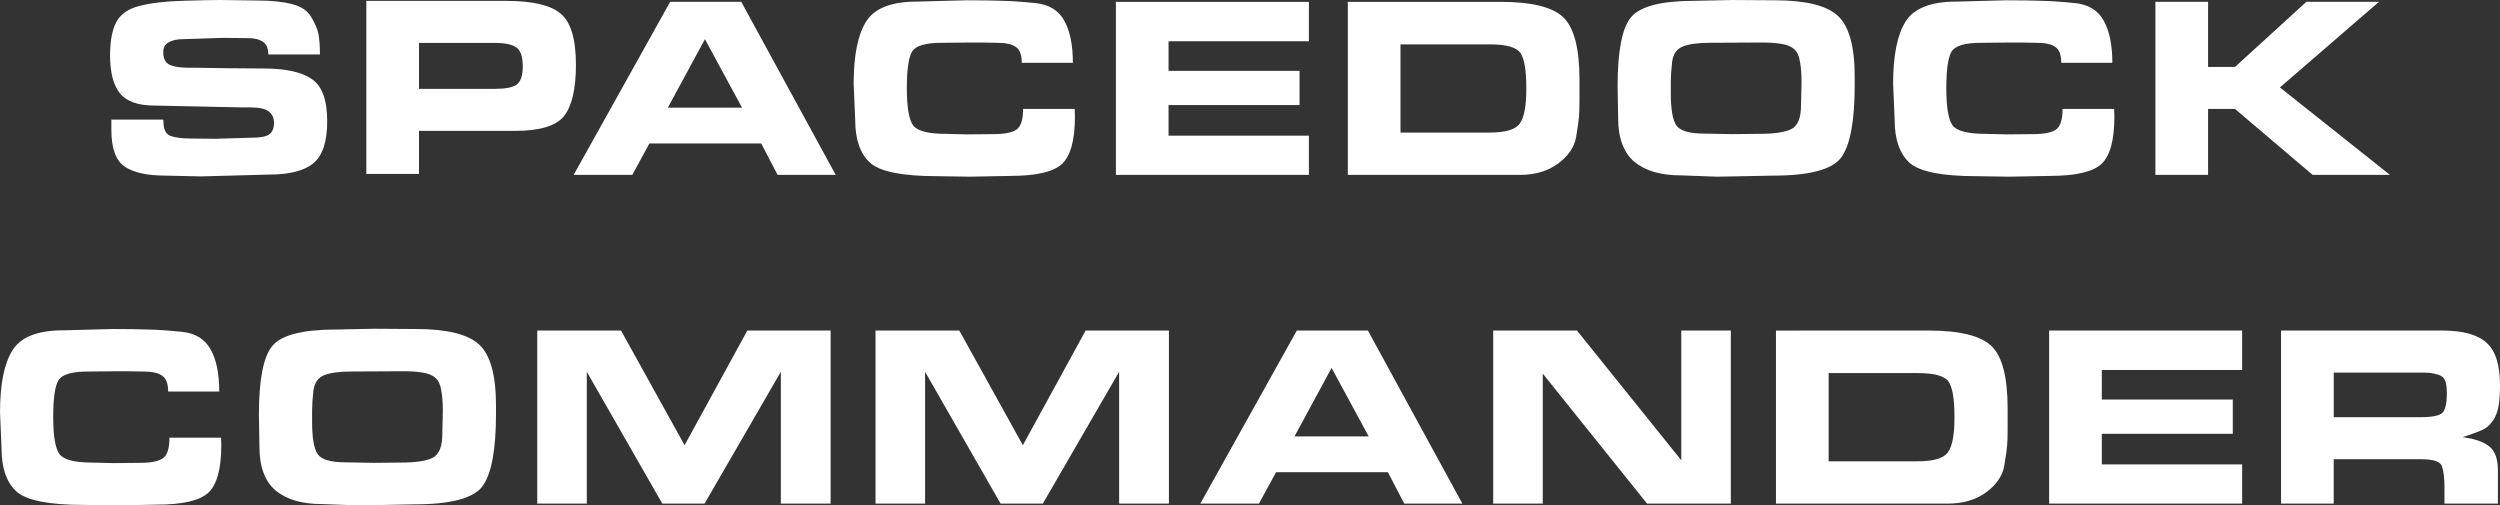 <?xml version="1.0" encoding="UTF-8" standalone="no"?>
<!-- Created with Inkscape (http://www.inkscape.org/) -->

<svg
   width="122.39mm"
   height="24.743mm"
   viewBox="0 0 122.39 24.743"
   version="1.1"
   id="svg1"
   xmlns="http://www.w3.org/2000/svg"
   xmlns:svg="http://www.w3.org/2000/svg">
  <rect x="0" y="0" width="122.39" height="24.743" fill="#333333" stroke="none"/>
  <defs
     id="defs1" />
  <g
     id="layer1"
     transform="translate(-20.495,-45.118)">
    <g
       id="text1"
       style="fill:white;font-size:12.7px;line-height:1.25;text-align:center;text-anchor:middle;stroke-width:0.265"
       aria-label="SPACEDOCK&#10;COMMANDER">
      <g
         id="g3"
         transform="translate(-1.261)">
        <path
           style="font-family:'Eurostile Extended';-inkscape-font-specification:'Eurostile Extended'"
           d="m 29.761,51.112 c 0,0.347 0.114,0.567 0.343,0.66 0.237,0.085 0.563,0.127 0.978,0.127 l 1.219,0.013 1.727,-0.051 c 0.474,0 0.783,-0.059 0.927,-0.178 0.144,-0.119 0.216,-0.305 0.216,-0.559 0,-0.229 -0.085,-0.411 -0.254,-0.546 -0.161,-0.135 -0.474,-0.203 -0.94,-0.203 h -0.419 l -4.242,-0.089 c -0.796,0 -1.359,-0.199 -1.689,-0.597 -0.322,-0.406 -0.483,-1.024 -0.483,-1.854 0,-0.703 0.102,-1.249 0.305,-1.638 0.212,-0.389 0.588,-0.652 1.13,-0.787 0.55,-0.144 1.266,-0.229 2.146,-0.254 0.889,-0.025 1.486,-0.038 1.791,-0.038 l 1.803,0.025 c 0.72,0 1.3,0.059 1.74,0.178 0.44,0.11 0.749,0.318 0.927,0.622 0.186,0.305 0.305,0.58 0.356,0.826 0.051,0.246 0.076,0.584 0.076,1.016 h -2.527 c 0,-0.296 -0.089,-0.504 -0.267,-0.622 -0.169,-0.119 -0.411,-0.178 -0.724,-0.178 l -1.245,-0.013 -1.968,0.064 c -0.262,0 -0.487,0.051 -0.673,0.152 -0.178,0.093 -0.267,0.254 -0.267,0.483 0,0.313 0.106,0.521 0.318,0.622 0.22,0.093 0.516,0.14 0.889,0.14 h 0.267 l 1.727,0.025 1.702,0.013 c 1.092,0 1.884,0.174 2.375,0.521 0.5,0.339 0.749,1.024 0.749,2.057 0,0.999 -0.224,1.685 -0.673,2.057 -0.44,0.373 -1.173,0.559 -2.197,0.559 l -3.302,0.089 -1.727,-0.038 c -0.914,0 -1.587,-0.148 -2.019,-0.445 -0.432,-0.296 -0.648,-0.893 -0.648,-1.791 v -0.508 h 2.54 z m 16.787,-5.95 c 1.278,0 2.163,0.207 2.654,0.622 0.5,0.415 0.749,1.249 0.749,2.502 0,1.185 -0.195,2.024 -0.584,2.515 -0.381,0.483 -1.185,0.724 -2.413,0.724 h -0.66 -4.026 v 2.108 h -2.578 v -8.471 z m 0.8,3.213 c 0,-0.474 -0.102,-0.783 -0.305,-0.927 -0.203,-0.152 -0.559,-0.229 -1.067,-0.229 h -3.708 v 2.248 h 3.747 c 0.491,0 0.834,-0.068 1.029,-0.203 0.203,-0.144 0.305,-0.44 0.305,-0.889 z m 5.363,5.303 h -2.87 l 4.724,-8.471 h 3.48 l 4.623,8.471 h -2.845 l -0.8,-1.537 h -5.474 z m 1.74,-3.289 h 3.632 l -1.816,-3.353 z m 19.929,0.432 c 0,1.168 -0.216,1.947 -0.648,2.337 -0.423,0.381 -1.266,0.572 -2.527,0.572 l -1.968,0.038 -1.6,-0.025 c -1.702,0 -2.798,-0.22 -3.289,-0.66 -0.483,-0.449 -0.724,-1.143 -0.724,-2.083 l -0.076,-1.778 c 0,-1.389 0.203,-2.405 0.61,-3.048 0.406,-0.652 1.236,-0.978 2.489,-0.978 l 2.413,-0.064 c 0.703,0 1.283,0.009 1.74,0.025 0.457,0.009 1.012,0.047 1.664,0.114 0.652,0.068 1.118,0.356 1.397,0.864 0.279,0.5 0.419,1.185 0.419,2.057 h -2.502 c 0,-0.389 -0.097,-0.648 -0.292,-0.775 -0.186,-0.135 -0.487,-0.203 -0.902,-0.203 l -0.724,-0.013 h -0.711 l -1.308,0.013 c -0.779,0 -1.257,0.144 -1.435,0.432 -0.169,0.288 -0.254,0.885 -0.254,1.791 0,0.931 0.102,1.537 0.305,1.816 0.203,0.279 0.745,0.419 1.626,0.419 l 1.003,0.025 1.321,-0.013 c 0.516,0 0.885,-0.072 1.105,-0.216 0.22,-0.144 0.33,-0.483 0.33,-1.016 h 2.527 z m 11.455,-5.613 v 1.93 h -6.871 v 1.448 h 6.413 v 1.676 h -6.413 v 1.499 h 6.871 v 1.918 h -9.449 v -8.471 z m 9.373,0 c 1.532,0 2.561,0.254 3.086,0.762 0.525,0.508 0.787,1.524 0.787,3.048 v 0.483 0.267 0.229 c 0,0.398 -0.009,0.677 -0.025,0.838 -0.009,0.161 -0.055,0.491 -0.14,0.991 -0.085,0.491 -0.377,0.923 -0.876,1.295 -0.5,0.373 -1.126,0.559 -1.88,0.559 h -8.42 v -8.471 z m 1.27,4.267 v -0.076 c 0,-0.83 -0.093,-1.389 -0.279,-1.676 -0.186,-0.288 -0.686,-0.432 -1.499,-0.432 h -4.381 v 4.318 h 4.343 c 0.796,0 1.295,-0.148 1.499,-0.445 0.212,-0.296 0.318,-0.859 0.318,-1.689 z m 10.096,-4.356 2.057,0.013 c 1.507,0 2.536,0.25 3.086,0.749 0.559,0.5 0.838,1.499 0.838,2.997 v 0.406 c 0,1.761 -0.22,2.942 -0.66,3.543 -0.44,0.593 -1.554,0.889 -3.34,0.889 l -1.943,0.038 -0.813,0.013 -1.753,-0.064 c -0.982,0 -1.74,-0.22 -2.273,-0.66 -0.533,-0.449 -0.8,-1.168 -0.8,-2.159 l -0.025,-1.562 c 0,-1.719 0.22,-2.841 0.66,-3.365 0.44,-0.533 1.486,-0.8 3.137,-0.8 z m -1.397,6.54 1.384,0.025 1.321,-0.013 c 0.728,0 1.249,-0.076 1.562,-0.229 0.322,-0.161 0.483,-0.55 0.483,-1.168 l 0.025,-1.143 c 0,-0.389 -0.025,-0.72 -0.076,-0.991 -0.042,-0.279 -0.135,-0.483 -0.279,-0.61 -0.144,-0.135 -0.36,-0.224 -0.648,-0.267 -0.279,-0.042 -0.58,-0.064 -0.902,-0.064 l -2.565,0.013 c -0.584,0 -1.029,0.059 -1.333,0.178 -0.305,0.119 -0.483,0.373 -0.533,0.762 -0.042,0.381 -0.064,0.699 -0.064,0.953 v 0.229 0.343 c 0,0.779 0.089,1.304 0.267,1.575 0.186,0.271 0.639,0.406 1.359,0.406 z m 20.091,-0.838 c 0,1.168 -0.216,1.947 -0.648,2.337 -0.423,0.381 -1.266,0.572 -2.527,0.572 l -1.968,0.038 -1.6,-0.025 c -1.702,0 -2.798,-0.22 -3.289,-0.66 -0.483,-0.449 -0.724,-1.143 -0.724,-2.083 l -0.076,-1.778 c 0,-1.389 0.203,-2.405 0.61,-3.048 0.406,-0.652 1.236,-0.978 2.489,-0.978 l 2.413,-0.064 c 0.703,0 1.283,0.009 1.74,0.025 0.457,0.009 1.012,0.047 1.664,0.114 0.652,0.068 1.118,0.356 1.397,0.864 0.279,0.5 0.419,1.185 0.419,2.057 h -2.502 c 0,-0.389 -0.097,-0.648 -0.292,-0.775 -0.186,-0.135 -0.487,-0.203 -0.902,-0.203 l -0.724,-0.013 h -0.711 l -1.308,0.013 c -0.779,0 -1.257,0.144 -1.435,0.432 -0.169,0.288 -0.254,0.885 -0.254,1.791 0,0.931 0.102,1.537 0.305,1.816 0.203,0.279 0.745,0.419 1.626,0.419 l 1.003,0.025 1.321,-0.013 c 0.516,0 0.885,-0.072 1.105,-0.216 0.22,-0.144 0.33,-0.483 0.33,-1.016 h 2.527 z m 5.906,-2.426 3.493,-3.188 h 3.556 l -4.851,4.191 5.385,4.28 h -3.785 l -3.797,-3.226 h -1.321 v 3.226 h -2.578 v -8.471 h 2.578 v 3.188 z"
           id="path2" />
      </g>
      <path
         style="font-family:'Eurostile Extended';-inkscape-font-specification:'Eurostile Extended'"
         d="m 31.328,66.914 q 0,1.753 -0.648,2.337 -0.635,0.572 -2.527,0.572 l -1.968,0.038 -1.6,-0.025 q -2.553,0 -3.289,-0.66 -0.724,-0.673 -0.724,-2.083 l -0.076,-1.778 q 0,-2.083 0.61,-3.048 0.61,-0.978 2.489,-0.978 l 2.413,-0.064 q 1.054,0 1.74,0.025 0.686,0.013 1.664,0.114 0.978,0.102 1.397,0.864 0.419,0.749 0.419,2.057 h -2.502 q 0,-0.584 -0.292,-0.775 -0.279,-0.203 -0.902,-0.203 l -0.724,-0.013 h -0.711 l -1.308,0.013 q -1.168,0 -1.435,0.432 -0.254,0.432 -0.254,1.791 0,1.397 0.305,1.816 0.305,0.419 1.626,0.419 l 1.003,0.025 1.321,-0.013 q 0.775,0 1.105,-0.216 0.33,-0.216 0.33,-1.016 h 2.527 z m 7.468,-5.702 2.057,0.013 q 2.261,0 3.086,0.749 0.838,0.749 0.838,2.997 v 0.406 q 0,2.642 -0.66,3.543 -0.66,0.889 -3.34,0.889 l -1.943,0.038 -0.813,0.013 -1.753,-0.064 q -1.473,0 -2.273,-0.66 -0.8,-0.673 -0.8,-2.159 l -0.025,-1.562 q 0,-2.578 0.66,-3.365 0.66,-0.8 3.137,-0.8 z m -1.397,6.54 1.384,0.025 1.321,-0.013 q 1.092,0 1.562,-0.229 0.483,-0.241 0.483,-1.168 l 0.025,-1.143 q 0,-0.584 -0.076,-0.991 -0.064,-0.419 -0.279,-0.61 -0.216,-0.203 -0.648,-0.267 -0.419,-0.064 -0.902,-0.064 l -2.565,0.013 q -0.876,0 -1.333,0.178 -0.457,0.178 -0.533,0.762 -0.064,0.572 -0.064,0.953 v 0.229 0.343 q 0,1.168 0.267,1.575 0.279,0.406 1.359,0.406 z m 21.323,2.019 v -6.452 l -3.734,6.452 h -2.07 l -3.696,-6.452 v 6.452 h -2.426 v -8.471 h 4.102 l 3.111,5.613 3.073,-5.613 h 4.077 v 8.471 z m 16.561,0 v -6.452 l -3.734,6.452 h -2.07 l -3.696,-6.452 v 6.452 h -2.426 v -8.471 h 4.102 l 3.111,5.613 3.073,-5.613 h 4.077 v 8.471 z m 6.845,0 h -2.87 l 4.724,-8.471 h 3.48 l 4.623,8.471 h -2.845 l -0.8,-1.537 h -5.474 z m 1.74,-3.289 h 3.632 l -1.816,-3.353 z m 17.259,3.289 -5.105,-6.363 v 6.363 h -2.426 v -8.471 h 4.102 l 5.105,6.35 v -6.35 h 2.426 v 8.471 z m 13.78,-8.471 q 2.299,0 3.086,0.762 0.787,0.762 0.787,3.048 v 0.483 0.267 0.229 q 0,0.597 -0.025,0.838 -0.013,0.241 -0.14,0.991 -0.127,0.737 -0.876,1.295 -0.749,0.559 -1.88,0.559 h -8.42 v -8.471 z m 1.27,4.267 v -0.076 q 0,-1.245 -0.279,-1.676 -0.279,-0.432 -1.499,-0.432 h -4.381 v 4.318 h 4.343 q 1.194,0 1.499,-0.445 0.318,-0.445 0.318,-1.689 z m 14.084,-4.267 v 1.93 h -6.871 v 1.448 h 6.413 v 1.676 h -6.413 v 1.499 h 6.871 v 1.918 h -9.449 v -8.471 z m 9.792,0 q 1.524,0 2.172,0.597 0.66,0.584 0.66,2.083 0,0.572 -0.064,0.978 -0.064,0.406 -0.254,0.711 -0.191,0.292 -0.445,0.445 -0.254,0.14 -1.067,0.406 0.889,0.114 1.308,0.457 0.419,0.33 0.419,1.168 v 1.626 h -2.616 v -0.813 q 0,-0.622 -0.114,-0.991 -0.102,-0.368 -1.003,-0.368 h -4.305 v 2.172 h -2.578 v -8.471 z m -1.079,4.242 q 0.876,0 1.092,-0.216 0.216,-0.216 0.216,-0.965 0,-0.419 -0.089,-0.622 -0.076,-0.203 -0.343,-0.279 -0.254,-0.076 -0.419,-0.089 -0.165,-0.013 -0.394,-0.013 h -0.203 -4.089 v 2.184 h 3.899 z"
         id="path3" />
    </g>
  </g>
</svg>

